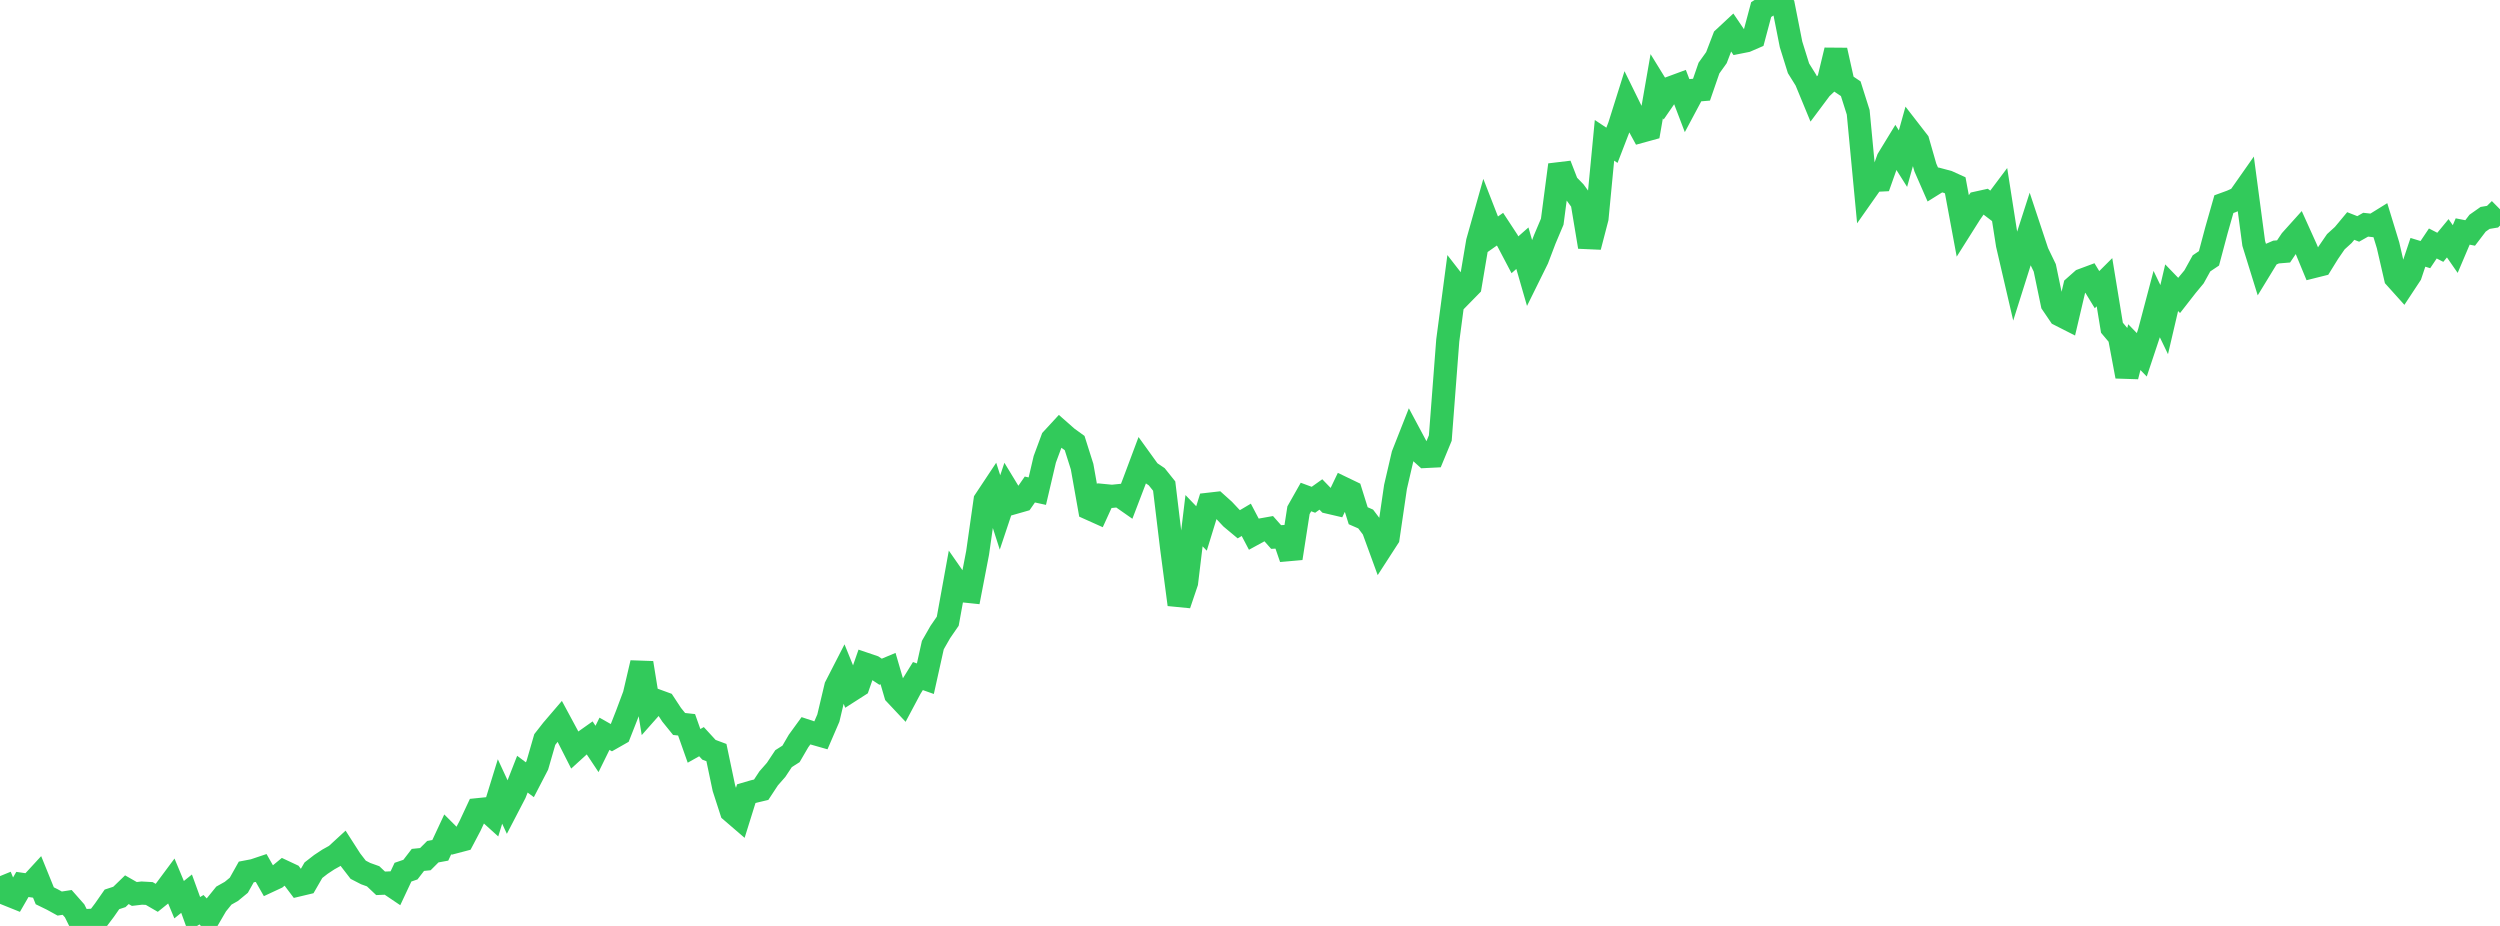 <?xml version="1.0" standalone="no"?>
<!DOCTYPE svg PUBLIC "-//W3C//DTD SVG 1.1//EN" "http://www.w3.org/Graphics/SVG/1.1/DTD/svg11.dtd">

<svg width="135" height="50" viewBox="0 0 135 50" preserveAspectRatio="none" 
  xmlns="http://www.w3.org/2000/svg"
  xmlns:xlink="http://www.w3.org/1999/xlink">


<polyline points="0.0, 47.31 0.403, 48.296 0.806, 48.458 1.209, 47.76 1.612, 47.818 2.015, 47.38 2.418, 48.373 2.821, 48.57 3.224, 48.792 3.627, 48.73 4.03, 49.187 4.433, 50.0 4.836, 49.701 5.239, 49.679 5.642, 49.145 6.045, 48.566 6.448, 48.434 6.851, 48.044 7.254, 48.274 7.657, 48.227 8.06, 48.249 8.463, 48.483 8.866, 48.158 9.269, 47.616 9.672, 48.583 10.075, 48.258 10.478, 49.368 10.881, 49.125 11.284, 49.55 11.687, 48.86 12.09, 48.362 12.493, 48.136 12.896, 47.804 13.299, 47.086 13.701, 47.009 14.104, 46.874 14.507, 47.582 14.91, 47.394 15.313, 47.061 15.716, 47.25 16.119, 47.785 16.522, 47.689 16.925, 46.991 17.328, 46.678 17.731, 46.412 18.134, 46.187 18.537, 45.817 18.94, 46.445 19.343, 46.967 19.746, 47.175 20.149, 47.319 20.552, 47.699 20.955, 47.683 21.358, 47.955 21.761, 47.097 22.164, 46.959 22.567, 46.435 22.97, 46.394 23.373, 45.991 23.776, 45.917 24.179, 45.054 24.582, 45.458 24.985, 45.352 25.388, 44.587 25.791, 43.724 26.194, 43.683 26.597, 44.047 27.0, 42.74 27.403, 43.61 27.806, 42.835 28.209, 41.805 28.612, 42.106 29.015, 41.329 29.418, 39.934 29.821, 39.418 30.224, 38.948 30.627, 39.696 31.03, 40.489 31.433, 40.122 31.836, 39.837 32.239, 40.443 32.642, 39.624 33.045, 39.852 33.448, 39.623 33.851, 38.598 34.254, 37.52 34.657, 35.796 35.06, 38.292 35.463, 37.836 35.866, 37.983 36.269, 38.597 36.672, 39.095 37.075, 39.139 37.478, 40.277 37.881, 40.05 38.284, 40.489 38.687, 40.639 39.09, 42.557 39.493, 43.803 39.896, 44.15 40.299, 42.859 40.701, 42.741 41.104, 42.645 41.507, 42.032 41.91, 41.573 42.313, 40.966 42.716, 40.71 43.119, 40.017 43.522, 39.462 43.925, 39.596 44.328, 39.711 44.731, 38.777 45.134, 37.078 45.537, 36.293 45.94, 37.287 46.343, 37.029 46.746, 35.871 47.149, 36.008 47.552, 36.273 47.955, 36.104 48.358, 37.486 48.761, 37.915 49.164, 37.158 49.567, 36.507 49.97, 36.65 50.373, 34.835 50.776, 34.13 51.179, 33.545 51.582, 31.324 51.985, 31.903 52.388, 31.945 52.791, 29.854 53.194, 27.023 53.597, 26.416 54.0, 27.672 54.403, 26.466 54.806, 27.129 55.209, 27.014 55.612, 26.434 56.015, 26.522 56.418, 24.803 56.821, 23.715 57.224, 23.278 57.627, 23.633 58.03, 23.925 58.433, 25.198 58.836, 27.464 59.239, 27.645 59.642, 26.763 60.045, 26.802 60.448, 26.761 60.851, 27.043 61.254, 25.99 61.657, 24.913 62.06, 25.472 62.463, 25.744 62.866, 26.248 63.269, 29.59 63.672, 32.646 64.075, 31.455 64.478, 28.117 64.881, 28.537 65.284, 27.228 65.687, 27.182 66.09, 27.544 66.493, 27.974 66.896, 28.31 67.299, 28.071 67.701, 28.835 68.104, 28.615 68.507, 28.543 68.91, 28.998 69.313, 28.977 69.716, 30.146 70.119, 27.552 70.522, 26.839 70.925, 26.988 71.328, 26.701 71.731, 27.118 72.134, 27.212 72.537, 26.369 72.94, 26.563 73.343, 27.85 73.746, 28.026 74.149, 28.559 74.552, 29.663 74.955, 29.04 75.358, 26.29 75.761, 24.556 76.164, 23.533 76.567, 24.287 76.97, 24.65 77.373, 24.63 77.776, 23.654 78.179, 18.385 78.582, 15.338 78.985, 15.857 79.388, 15.446 79.791, 13.055 80.194, 11.625 80.597, 12.659 81.0, 12.376 81.403, 12.991 81.806, 13.758 82.209, 13.403 82.612, 14.799 83.015, 13.983 83.418, 12.924 83.821, 11.97 84.224, 8.903 84.627, 9.943 85.03, 10.357 85.433, 10.909 85.836, 13.331 86.239, 11.78 86.642, 7.578 87.045, 7.846 87.448, 6.802 87.851, 5.52 88.254, 6.339 88.657, 7.08 89.06, 6.969 89.463, 4.655 89.866, 5.309 90.269, 4.724 90.672, 4.575 91.075, 5.631 91.478, 4.876 91.881, 4.843 92.284, 3.676 92.687, 3.113 93.09, 2.06 93.493, 1.685 93.896, 2.28 94.299, 2.2 94.701, 2.026 95.104, 0.515 95.507, 0.266 95.91, 0.0 96.313, 0.359 96.716, 2.395 97.119, 3.688 97.522, 4.335 97.925, 5.311 98.328, 4.771 98.731, 4.392 99.134, 2.714 99.537, 4.52 99.94, 4.791 100.343, 6.064 100.746, 10.314 101.149, 9.741 101.552, 9.721 101.955, 8.588 102.358, 7.928 102.761, 8.567 103.164, 7.124 103.567, 7.644 103.97, 9.047 104.373, 9.968 104.776, 9.717 105.179, 9.824 105.582, 10.007 105.985, 12.175 106.388, 11.536 106.791, 10.954 107.194, 10.865 107.597, 11.172 108.0, 10.634 108.403, 13.21 108.806, 14.945 109.209, 13.669 109.612, 12.417 110.015, 13.631 110.418, 14.466 110.821, 16.402 111.224, 16.996 111.627, 17.201 112.03, 15.487 112.433, 15.13 112.836, 14.98 113.239, 15.642 113.642, 15.24 114.045, 17.698 114.448, 18.177 114.851, 20.326 115.254, 18.745 115.657, 19.16 116.06, 17.95 116.463, 16.424 116.866, 17.26 117.269, 15.536 117.672, 15.953 118.075, 15.436 118.478, 14.95 118.881, 14.221 119.284, 13.951 119.687, 12.438 120.09, 11.024 120.493, 10.877 120.896, 10.697 121.299, 10.123 121.701, 13.144 122.104, 14.443 122.507, 13.783 122.91, 13.61 123.313, 13.577 123.716, 12.975 124.119, 12.527 124.522, 13.419 124.925, 14.394 125.328, 14.293 125.731, 13.642 126.134, 13.055 126.537, 12.688 126.94, 12.204 127.343, 12.362 127.746, 12.134 128.149, 12.179 128.552, 11.929 128.955, 13.245 129.358, 14.994 129.761, 15.442 130.164, 14.831 130.567, 13.625 130.97, 13.749 131.373, 13.148 131.776, 13.355 132.179, 12.867 132.582, 13.449 132.985, 12.501 133.388, 12.58 133.791, 12.051 134.194, 11.768 134.597, 11.701 135.0, 11.302" fill="none" stroke="#32ca5b" stroke-width="1.25"/>

</svg>